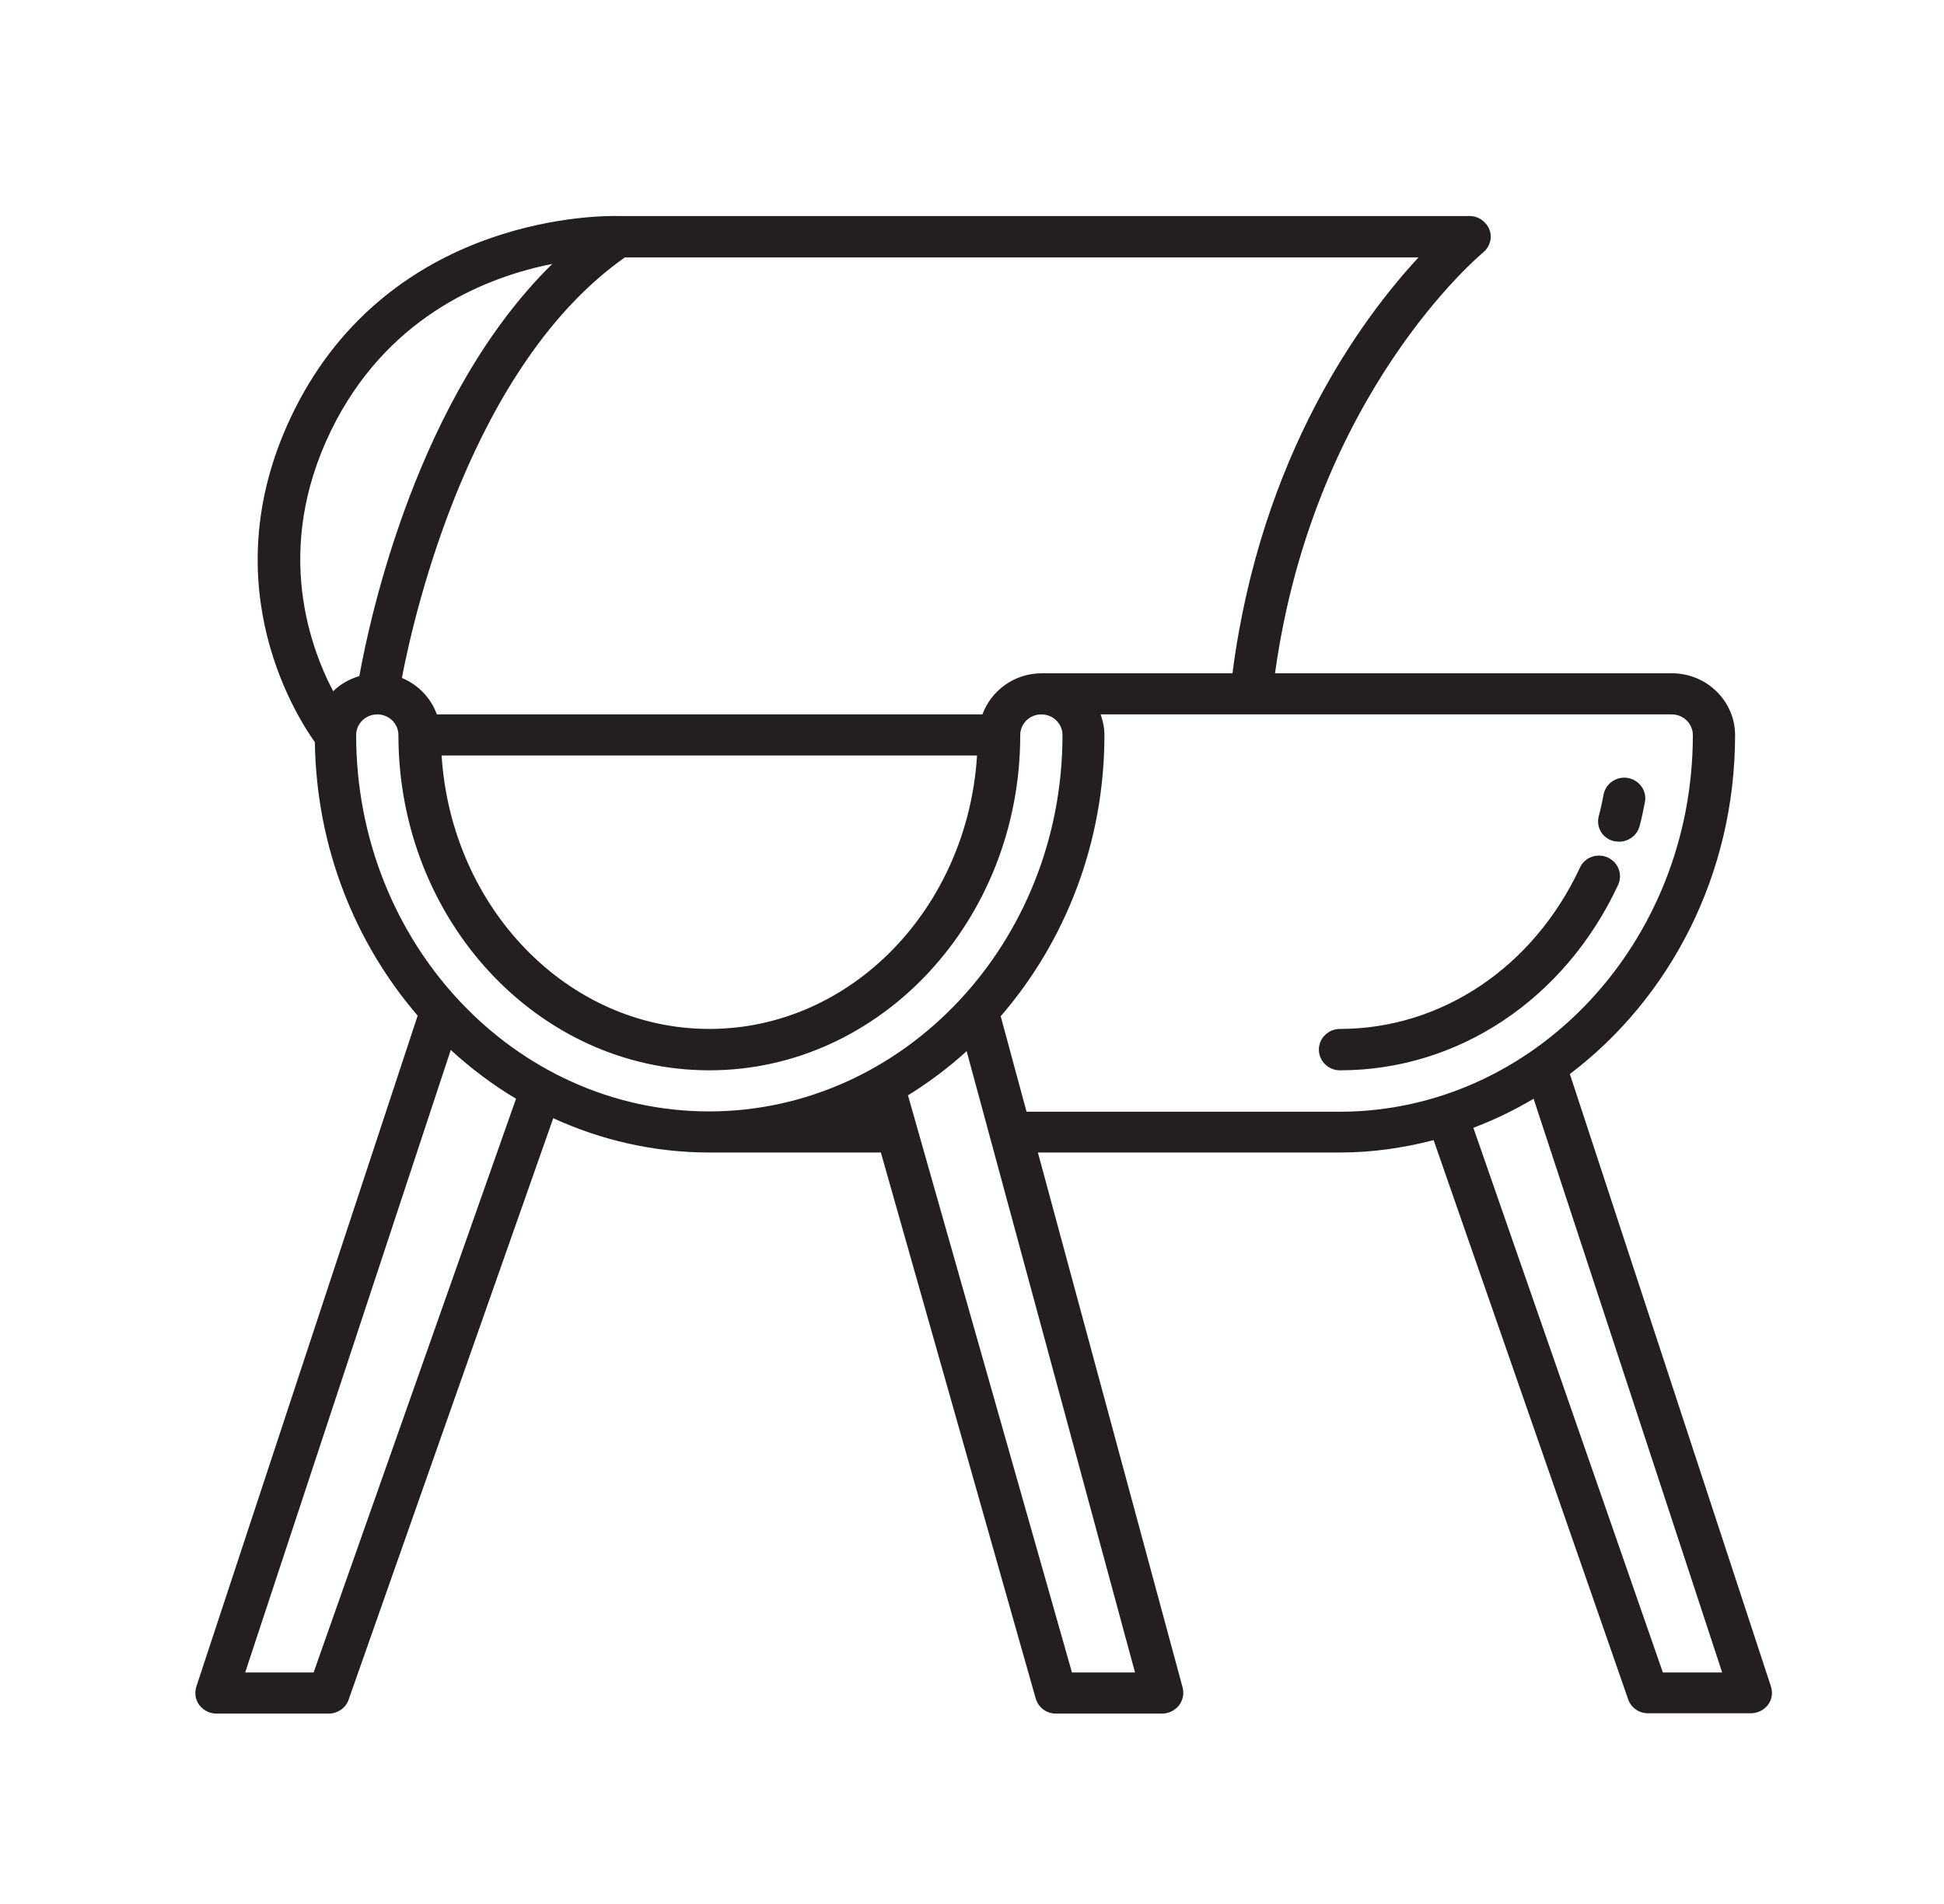 <?xml version="1.0" encoding="UTF-8"?>
<svg xmlns="http://www.w3.org/2000/svg" width="98" height="96" viewBox="0 0 98 96" fill="none">
  <path d="M81.571 44.619C78.885 50.383 73.511 53.966 67.551 53.966C66.963 53.966 66.486 53.499 66.486 52.922C66.486 52.346 66.963 51.879 67.551 51.879C72.669 51.879 77.311 48.763 79.647 43.747C79.886 43.217 80.521 42.999 81.046 43.233C81.587 43.482 81.81 44.089 81.571 44.619ZM81.348 42.407C81.444 42.423 81.523 42.438 81.619 42.438C82.095 42.438 82.524 42.127 82.652 41.659C82.763 41.254 82.843 40.849 82.922 40.444C83.034 39.883 82.652 39.338 82.079 39.229C81.507 39.12 80.951 39.494 80.84 40.055C80.776 40.413 80.697 40.771 80.601 41.13C80.443 41.706 80.776 42.267 81.348 42.407ZM89.122 85.964C88.915 86.229 88.597 86.384 88.263 86.384H83.081C82.62 86.384 82.223 86.104 82.079 85.683L72.272 57.487C70.761 57.876 69.188 58.11 67.567 58.11H52.322L59.619 85.091C59.698 85.403 59.634 85.73 59.428 85.995C59.221 86.244 58.919 86.4 58.586 86.4H53.228C52.752 86.4 52.338 86.088 52.211 85.637L44.406 58.11H35.759C32.961 58.11 30.306 57.487 27.89 56.381L17.574 85.699C17.431 86.12 17.017 86.4 16.572 86.4H10.913C10.579 86.4 10.261 86.244 10.054 85.979C9.848 85.715 9.8 85.372 9.896 85.045L21.055 51.209C17.907 47.548 15.951 42.734 15.873 37.422C14.823 35.942 10.452 28.963 15.061 20.239C20.101 10.752 30.465 10.877 31.164 10.892H74.084C74.529 10.892 74.926 11.173 75.085 11.578C75.245 11.983 75.102 12.45 74.768 12.73C74.672 12.808 66.232 19.819 64.276 33.948H84.289C86.038 33.948 87.468 35.35 87.468 37.064C87.468 44.105 84.178 50.336 79.139 54.153L89.28 85.045C89.376 85.356 89.328 85.699 89.122 85.964ZM20.259 34.182C21.086 34.524 21.722 35.194 22.024 36.02H49.525C49.97 34.82 51.129 33.948 52.513 33.948H62.13C63.56 22.919 68.68 16.033 71.508 12.98H31.498C23.805 18.401 20.927 30.692 20.259 34.182ZM22.262 38.092C22.755 45.787 28.621 51.879 35.759 51.879C42.912 51.879 48.777 45.787 49.254 38.092H22.262ZM16.795 34.852C17.16 34.493 17.605 34.244 18.114 34.088C18.655 31.097 21.055 19.959 27.842 13.307C24.615 13.946 19.814 15.815 16.953 21.189C13.742 27.265 15.506 32.39 16.795 34.852ZM26.014 55.399C24.838 54.698 23.741 53.873 22.724 52.938L12.359 84.328H15.809L26.014 55.399ZM53.562 37.064C53.562 36.487 53.085 36.02 52.497 36.02C51.908 36.02 51.432 36.487 51.432 37.064C51.432 46.379 44.406 53.966 35.759 53.966C27.111 53.966 20.085 46.379 20.085 37.064C20.085 36.487 19.608 36.02 19.02 36.02C18.432 36.02 17.954 36.487 17.954 37.064C17.954 47.532 25.934 56.038 35.742 56.038C45.551 56.038 53.562 47.532 53.562 37.064ZM48.73 53C47.808 53.841 46.822 54.574 45.773 55.228L54.039 84.328H57.218L48.73 53ZM85.339 37.064C85.339 36.487 84.862 36.02 84.273 36.02H55.485C55.597 36.347 55.676 36.69 55.676 37.064C55.676 42.516 53.689 47.486 50.447 51.24L51.75 56.054H67.551C77.359 56.038 85.339 47.532 85.339 37.064ZM86.817 84.328L77.311 55.399C76.341 55.976 75.34 56.459 74.275 56.864L83.828 84.328H86.817Z" fill="#231F20"/>
</svg>
